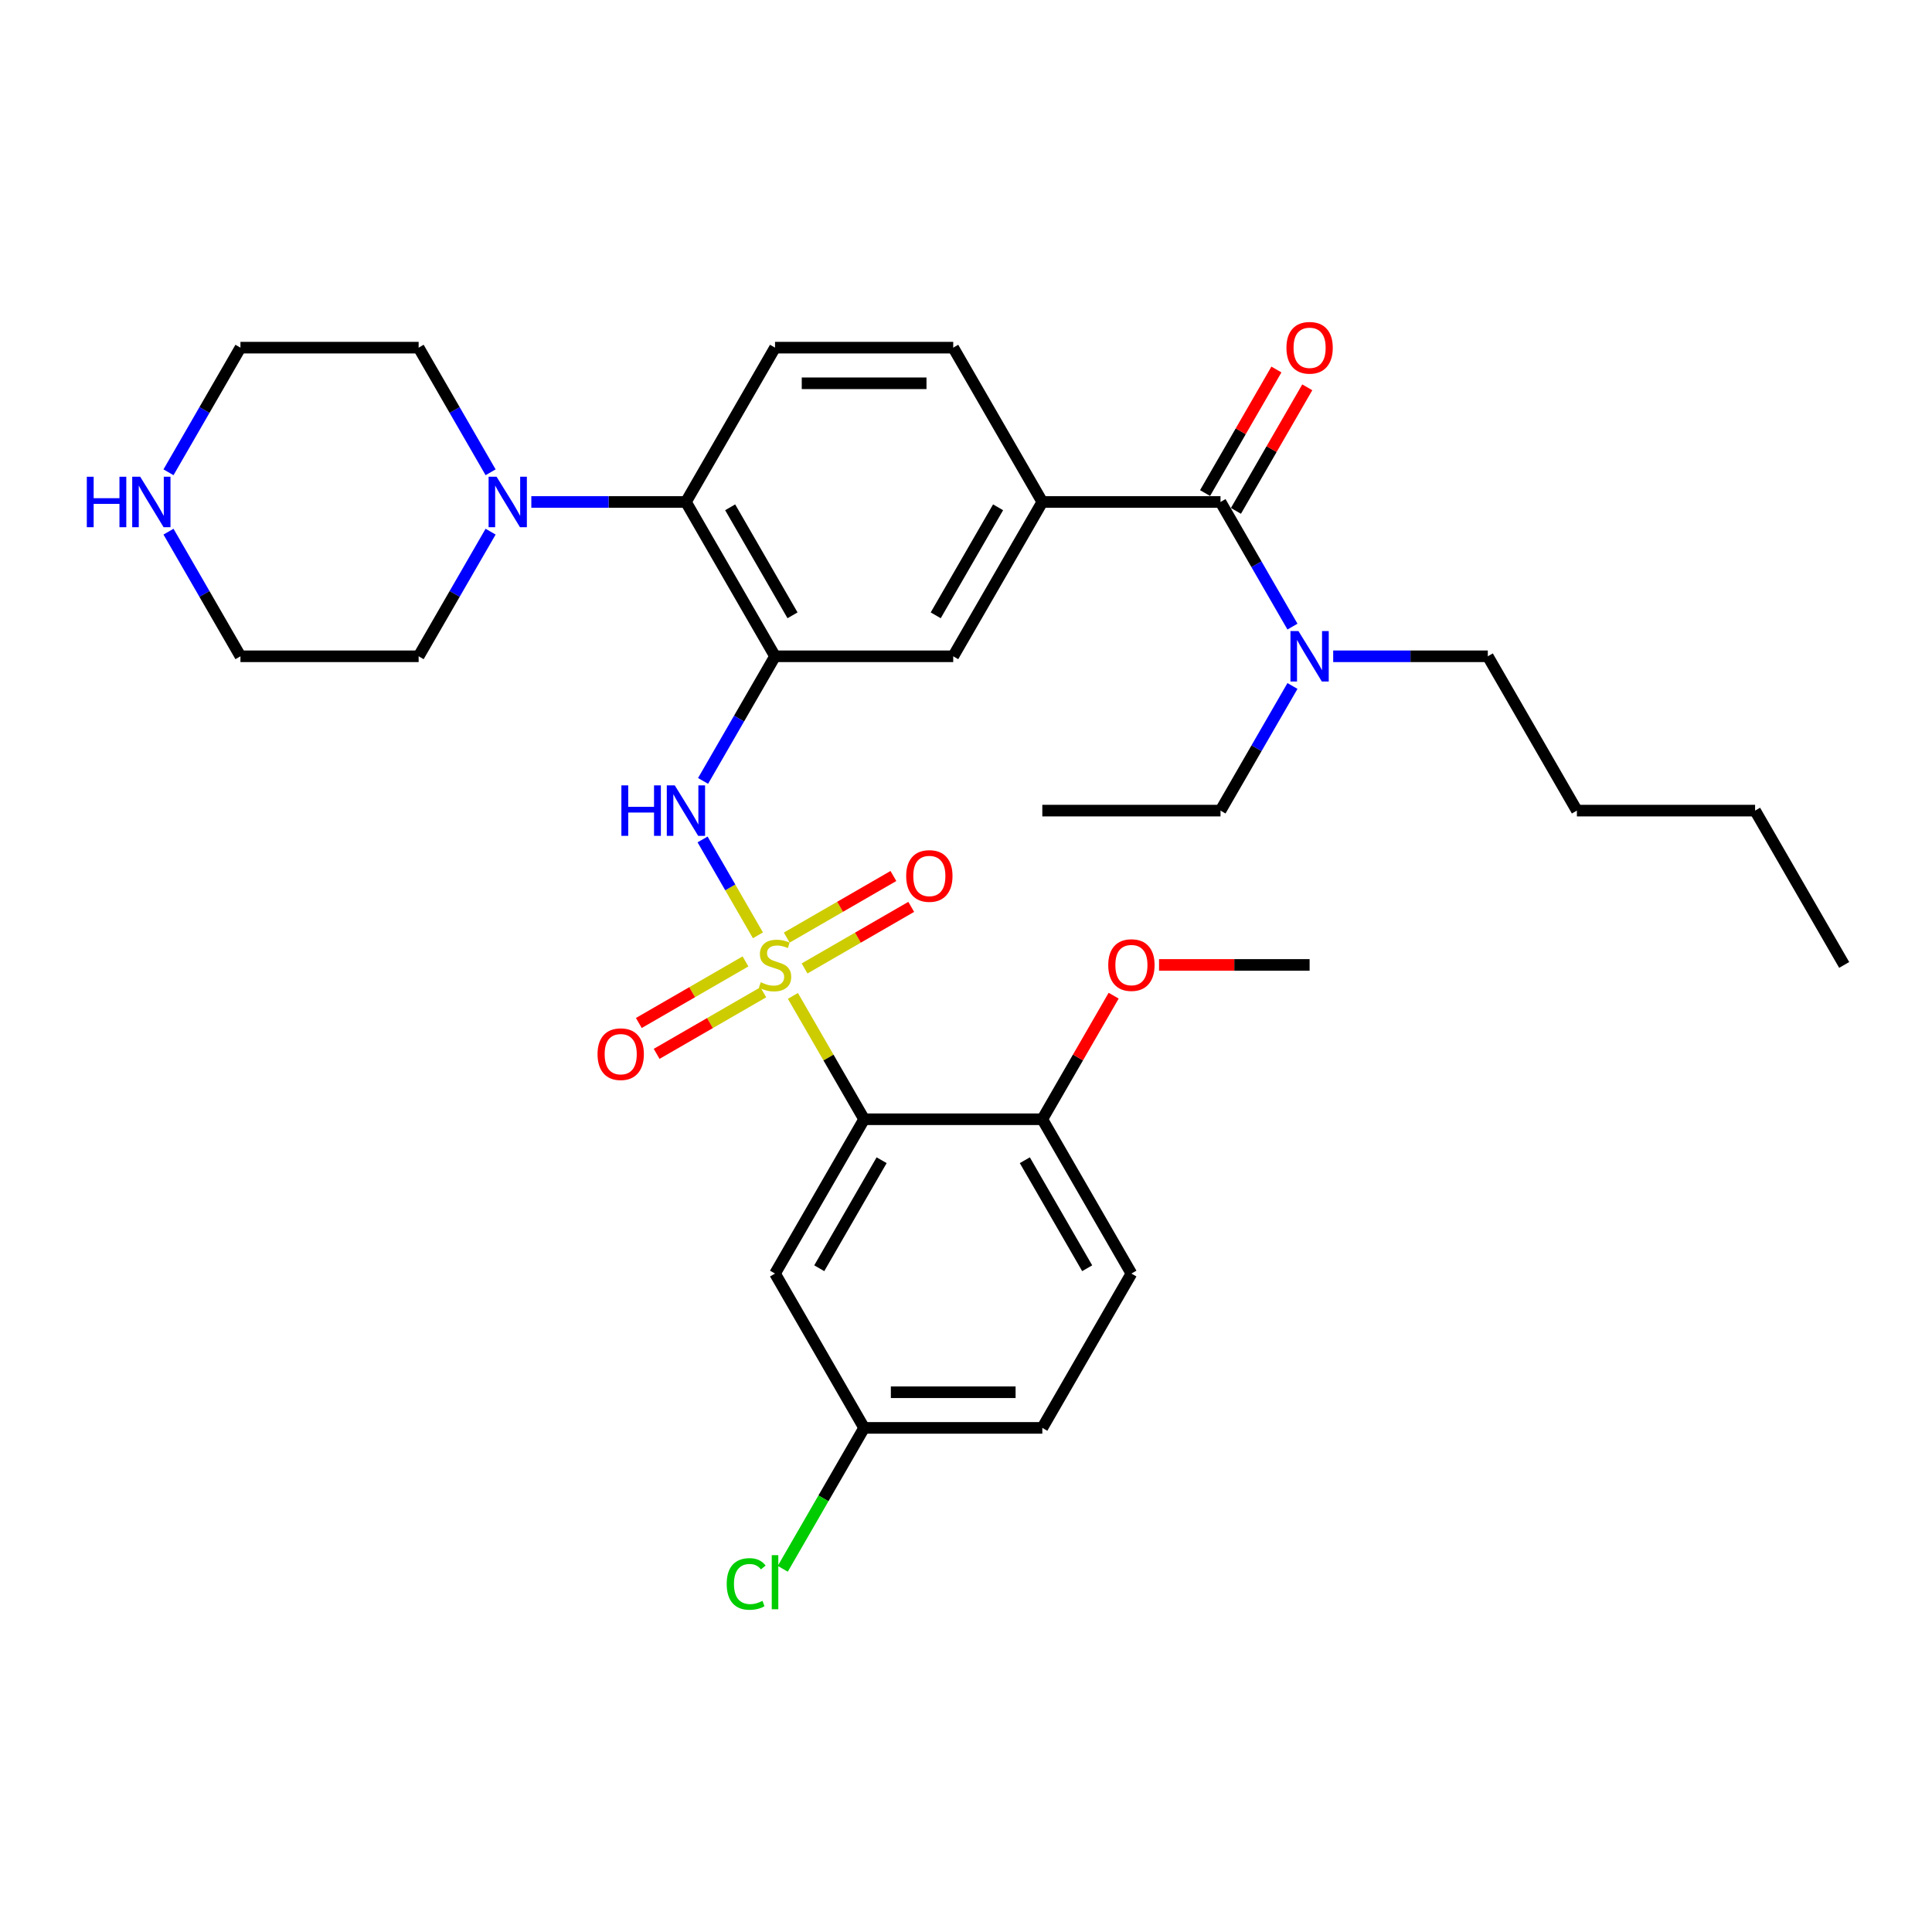 <?xml version='1.0' encoding='iso-8859-1'?>
<svg version='1.1' baseProfile='full'
              xmlns='http://www.w3.org/2000/svg'
                      xmlns:rdkit='http://www.rdkit.org/xml'
                      xmlns:xlink='http://www.w3.org/1999/xlink'
                  xml:space='preserve'
width='1000px' height='1000px' viewBox='0 0 1000 1000'>
<!-- END OF HEADER -->
<rect style='opacity:1.0;fill:#FFFFFF;stroke:none' width='1000' height='1000' x='0' y='0'> </rect>
<path class='bond-0' d='M 410.408,515.476 L 428.838,547.399' style='fill:none;fill-rule:evenodd;stroke:#CCCC00;stroke-width:6px;stroke-linecap:butt;stroke-linejoin:miter;stroke-opacity:1' />
<path class='bond-0' d='M 428.838,547.399 L 447.269,579.322' style='fill:none;fill-rule:evenodd;stroke:#000000;stroke-width:6px;stroke-linecap:butt;stroke-linejoin:miter;stroke-opacity:1' />
<path class='bond-2' d='M 392.302,484.117 L 377.978,459.306' style='fill:none;fill-rule:evenodd;stroke:#CCCC00;stroke-width:6px;stroke-linecap:butt;stroke-linejoin:miter;stroke-opacity:1' />
<path class='bond-2' d='M 377.978,459.306 L 363.653,434.494' style='fill:none;fill-rule:evenodd;stroke:#0000FF;stroke-width:6px;stroke-linecap:butt;stroke-linejoin:miter;stroke-opacity:1' />
<path class='bond-9' d='M 416.445,501.267 L 444.048,485.33' style='fill:none;fill-rule:evenodd;stroke:#CCCC00;stroke-width:6px;stroke-linecap:butt;stroke-linejoin:miter;stroke-opacity:1' />
<path class='bond-9' d='M 444.048,485.33 L 471.652,469.393' style='fill:none;fill-rule:evenodd;stroke:#FF0000;stroke-width:6px;stroke-linecap:butt;stroke-linejoin:miter;stroke-opacity:1' />
<path class='bond-9' d='M 407.222,485.292 L 434.825,469.355' style='fill:none;fill-rule:evenodd;stroke:#CCCC00;stroke-width:6px;stroke-linecap:butt;stroke-linejoin:miter;stroke-opacity:1' />
<path class='bond-9' d='M 434.825,469.355 L 462.429,453.418' style='fill:none;fill-rule:evenodd;stroke:#FF0000;stroke-width:6px;stroke-linecap:butt;stroke-linejoin:miter;stroke-opacity:1' />
<path class='bond-10' d='M 385.861,497.625 L 358.257,513.562' style='fill:none;fill-rule:evenodd;stroke:#CCCC00;stroke-width:6px;stroke-linecap:butt;stroke-linejoin:miter;stroke-opacity:1' />
<path class='bond-10' d='M 358.257,513.562 L 330.653,529.499' style='fill:none;fill-rule:evenodd;stroke:#FF0000;stroke-width:6px;stroke-linecap:butt;stroke-linejoin:miter;stroke-opacity:1' />
<path class='bond-10' d='M 395.084,513.6 L 367.48,529.537' style='fill:none;fill-rule:evenodd;stroke:#CCCC00;stroke-width:6px;stroke-linecap:butt;stroke-linejoin:miter;stroke-opacity:1' />
<path class='bond-10' d='M 367.48,529.537 L 339.877,545.474' style='fill:none;fill-rule:evenodd;stroke:#FF0000;stroke-width:6px;stroke-linecap:butt;stroke-linejoin:miter;stroke-opacity:1' />
<path class='bond-8' d='M 447.269,579.322 L 401.153,659.197' style='fill:none;fill-rule:evenodd;stroke:#000000;stroke-width:6px;stroke-linecap:butt;stroke-linejoin:miter;stroke-opacity:1' />
<path class='bond-8' d='M 456.326,600.526 L 424.045,656.439' style='fill:none;fill-rule:evenodd;stroke:#000000;stroke-width:6px;stroke-linecap:butt;stroke-linejoin:miter;stroke-opacity:1' />
<path class='bond-11' d='M 447.269,579.322 L 539.501,579.322' style='fill:none;fill-rule:evenodd;stroke:#000000;stroke-width:6px;stroke-linecap:butt;stroke-linejoin:miter;stroke-opacity:1' />
<path class='bond-1' d='M 401.153,339.695 L 382.53,371.95' style='fill:none;fill-rule:evenodd;stroke:#000000;stroke-width:6px;stroke-linecap:butt;stroke-linejoin:miter;stroke-opacity:1' />
<path class='bond-1' d='M 382.53,371.95 L 363.908,404.205' style='fill:none;fill-rule:evenodd;stroke:#0000FF;stroke-width:6px;stroke-linecap:butt;stroke-linejoin:miter;stroke-opacity:1' />
<path class='bond-4' d='M 401.153,339.695 L 355.037,259.82' style='fill:none;fill-rule:evenodd;stroke:#000000;stroke-width:6px;stroke-linecap:butt;stroke-linejoin:miter;stroke-opacity:1' />
<path class='bond-4' d='M 410.21,318.491 L 377.929,262.578' style='fill:none;fill-rule:evenodd;stroke:#000000;stroke-width:6px;stroke-linecap:butt;stroke-linejoin:miter;stroke-opacity:1' />
<path class='bond-7' d='M 401.153,339.695 L 493.385,339.695' style='fill:none;fill-rule:evenodd;stroke:#000000;stroke-width:6px;stroke-linecap:butt;stroke-linejoin:miter;stroke-opacity:1' />
<path class='bond-3' d='M 631.733,259.82 L 539.501,259.82' style='fill:none;fill-rule:evenodd;stroke:#000000;stroke-width:6px;stroke-linecap:butt;stroke-linejoin:miter;stroke-opacity:1' />
<path class='bond-13' d='M 631.733,259.82 L 650.355,292.075' style='fill:none;fill-rule:evenodd;stroke:#000000;stroke-width:6px;stroke-linecap:butt;stroke-linejoin:miter;stroke-opacity:1' />
<path class='bond-13' d='M 650.355,292.075 L 668.978,324.33' style='fill:none;fill-rule:evenodd;stroke:#0000FF;stroke-width:6px;stroke-linecap:butt;stroke-linejoin:miter;stroke-opacity:1' />
<path class='bond-15' d='M 639.721,264.432 L 658.183,232.454' style='fill:none;fill-rule:evenodd;stroke:#000000;stroke-width:6px;stroke-linecap:butt;stroke-linejoin:miter;stroke-opacity:1' />
<path class='bond-15' d='M 658.183,232.454 L 676.646,200.476' style='fill:none;fill-rule:evenodd;stroke:#FF0000;stroke-width:6px;stroke-linecap:butt;stroke-linejoin:miter;stroke-opacity:1' />
<path class='bond-15' d='M 623.745,255.208 L 642.208,223.23' style='fill:none;fill-rule:evenodd;stroke:#000000;stroke-width:6px;stroke-linecap:butt;stroke-linejoin:miter;stroke-opacity:1' />
<path class='bond-15' d='M 642.208,223.23 L 660.671,191.252' style='fill:none;fill-rule:evenodd;stroke:#FF0000;stroke-width:6px;stroke-linecap:butt;stroke-linejoin:miter;stroke-opacity:1' />
<path class='bond-6' d='M 355.037,259.82 L 315.026,259.82' style='fill:none;fill-rule:evenodd;stroke:#000000;stroke-width:6px;stroke-linecap:butt;stroke-linejoin:miter;stroke-opacity:1' />
<path class='bond-6' d='M 315.026,259.82 L 275.016,259.82' style='fill:none;fill-rule:evenodd;stroke:#0000FF;stroke-width:6px;stroke-linecap:butt;stroke-linejoin:miter;stroke-opacity:1' />
<path class='bond-12' d='M 355.037,259.82 L 401.153,179.945' style='fill:none;fill-rule:evenodd;stroke:#000000;stroke-width:6px;stroke-linecap:butt;stroke-linejoin:miter;stroke-opacity:1' />
<path class='bond-5' d='M 539.501,259.82 L 493.385,339.695' style='fill:none;fill-rule:evenodd;stroke:#000000;stroke-width:6px;stroke-linecap:butt;stroke-linejoin:miter;stroke-opacity:1' />
<path class='bond-5' d='M 516.608,262.578 L 484.327,318.491' style='fill:none;fill-rule:evenodd;stroke:#000000;stroke-width:6px;stroke-linecap:butt;stroke-linejoin:miter;stroke-opacity:1' />
<path class='bond-14' d='M 539.501,259.82 L 493.385,179.945' style='fill:none;fill-rule:evenodd;stroke:#000000;stroke-width:6px;stroke-linecap:butt;stroke-linejoin:miter;stroke-opacity:1' />
<path class='bond-22' d='M 253.933,275.186 L 235.311,307.441' style='fill:none;fill-rule:evenodd;stroke:#0000FF;stroke-width:6px;stroke-linecap:butt;stroke-linejoin:miter;stroke-opacity:1' />
<path class='bond-22' d='M 235.311,307.441 L 216.688,339.695' style='fill:none;fill-rule:evenodd;stroke:#000000;stroke-width:6px;stroke-linecap:butt;stroke-linejoin:miter;stroke-opacity:1' />
<path class='bond-23' d='M 253.933,244.454 L 235.311,212.199' style='fill:none;fill-rule:evenodd;stroke:#0000FF;stroke-width:6px;stroke-linecap:butt;stroke-linejoin:miter;stroke-opacity:1' />
<path class='bond-23' d='M 235.311,212.199 L 216.688,179.945' style='fill:none;fill-rule:evenodd;stroke:#000000;stroke-width:6px;stroke-linecap:butt;stroke-linejoin:miter;stroke-opacity:1' />
<path class='bond-18' d='M 401.153,659.197 L 447.269,739.072' style='fill:none;fill-rule:evenodd;stroke:#000000;stroke-width:6px;stroke-linecap:butt;stroke-linejoin:miter;stroke-opacity:1' />
<path class='bond-17' d='M 539.501,579.322 L 585.617,659.197' style='fill:none;fill-rule:evenodd;stroke:#000000;stroke-width:6px;stroke-linecap:butt;stroke-linejoin:miter;stroke-opacity:1' />
<path class='bond-17' d='M 530.443,600.526 L 562.724,656.439' style='fill:none;fill-rule:evenodd;stroke:#000000;stroke-width:6px;stroke-linecap:butt;stroke-linejoin:miter;stroke-opacity:1' />
<path class='bond-21' d='M 539.501,579.322 L 557.963,547.343' style='fill:none;fill-rule:evenodd;stroke:#000000;stroke-width:6px;stroke-linecap:butt;stroke-linejoin:miter;stroke-opacity:1' />
<path class='bond-21' d='M 557.963,547.343 L 576.426,515.365' style='fill:none;fill-rule:evenodd;stroke:#FF0000;stroke-width:6px;stroke-linecap:butt;stroke-linejoin:miter;stroke-opacity:1' />
<path class='bond-34' d='M 401.153,179.945 L 493.385,179.945' style='fill:none;fill-rule:evenodd;stroke:#000000;stroke-width:6px;stroke-linecap:butt;stroke-linejoin:miter;stroke-opacity:1' />
<path class='bond-34' d='M 414.987,198.391 L 479.55,198.391' style='fill:none;fill-rule:evenodd;stroke:#000000;stroke-width:6px;stroke-linecap:butt;stroke-linejoin:miter;stroke-opacity:1' />
<path class='bond-26' d='M 668.978,355.061 L 650.355,387.316' style='fill:none;fill-rule:evenodd;stroke:#0000FF;stroke-width:6px;stroke-linecap:butt;stroke-linejoin:miter;stroke-opacity:1' />
<path class='bond-26' d='M 650.355,387.316 L 631.733,419.571' style='fill:none;fill-rule:evenodd;stroke:#000000;stroke-width:6px;stroke-linecap:butt;stroke-linejoin:miter;stroke-opacity:1' />
<path class='bond-27' d='M 690.061,339.695 L 730.071,339.695' style='fill:none;fill-rule:evenodd;stroke:#0000FF;stroke-width:6px;stroke-linecap:butt;stroke-linejoin:miter;stroke-opacity:1' />
<path class='bond-27' d='M 730.071,339.695 L 770.081,339.695' style='fill:none;fill-rule:evenodd;stroke:#000000;stroke-width:6px;stroke-linecap:butt;stroke-linejoin:miter;stroke-opacity:1' />
<path class='bond-16' d='M 87.212,244.454 L 105.834,212.199' style='fill:none;fill-rule:evenodd;stroke:#0000FF;stroke-width:6px;stroke-linecap:butt;stroke-linejoin:miter;stroke-opacity:1' />
<path class='bond-16' d='M 105.834,212.199 L 124.456,179.945' style='fill:none;fill-rule:evenodd;stroke:#000000;stroke-width:6px;stroke-linecap:butt;stroke-linejoin:miter;stroke-opacity:1' />
<path class='bond-35' d='M 87.212,275.186 L 105.834,307.441' style='fill:none;fill-rule:evenodd;stroke:#0000FF;stroke-width:6px;stroke-linecap:butt;stroke-linejoin:miter;stroke-opacity:1' />
<path class='bond-35' d='M 105.834,307.441 L 124.456,339.695' style='fill:none;fill-rule:evenodd;stroke:#000000;stroke-width:6px;stroke-linecap:butt;stroke-linejoin:miter;stroke-opacity:1' />
<path class='bond-19' d='M 585.617,659.197 L 539.501,739.072' style='fill:none;fill-rule:evenodd;stroke:#000000;stroke-width:6px;stroke-linecap:butt;stroke-linejoin:miter;stroke-opacity:1' />
<path class='bond-20' d='M 447.269,739.072 L 426.212,775.543' style='fill:none;fill-rule:evenodd;stroke:#000000;stroke-width:6px;stroke-linecap:butt;stroke-linejoin:miter;stroke-opacity:1' />
<path class='bond-20' d='M 426.212,775.543 L 405.156,812.014' style='fill:none;fill-rule:evenodd;stroke:#00CC00;stroke-width:6px;stroke-linecap:butt;stroke-linejoin:miter;stroke-opacity:1' />
<path class='bond-33' d='M 447.269,739.072 L 539.501,739.072' style='fill:none;fill-rule:evenodd;stroke:#000000;stroke-width:6px;stroke-linecap:butt;stroke-linejoin:miter;stroke-opacity:1' />
<path class='bond-33' d='M 461.104,720.626 L 525.666,720.626' style='fill:none;fill-rule:evenodd;stroke:#000000;stroke-width:6px;stroke-linecap:butt;stroke-linejoin:miter;stroke-opacity:1' />
<path class='bond-28' d='M 599.913,499.446 L 638.881,499.446' style='fill:none;fill-rule:evenodd;stroke:#FF0000;stroke-width:6px;stroke-linecap:butt;stroke-linejoin:miter;stroke-opacity:1' />
<path class='bond-28' d='M 638.881,499.446 L 677.849,499.446' style='fill:none;fill-rule:evenodd;stroke:#000000;stroke-width:6px;stroke-linecap:butt;stroke-linejoin:miter;stroke-opacity:1' />
<path class='bond-25' d='M 216.688,339.695 L 124.456,339.695' style='fill:none;fill-rule:evenodd;stroke:#000000;stroke-width:6px;stroke-linecap:butt;stroke-linejoin:miter;stroke-opacity:1' />
<path class='bond-24' d='M 216.688,179.945 L 124.456,179.945' style='fill:none;fill-rule:evenodd;stroke:#000000;stroke-width:6px;stroke-linecap:butt;stroke-linejoin:miter;stroke-opacity:1' />
<path class='bond-31' d='M 631.733,419.571 L 539.501,419.571' style='fill:none;fill-rule:evenodd;stroke:#000000;stroke-width:6px;stroke-linecap:butt;stroke-linejoin:miter;stroke-opacity:1' />
<path class='bond-29' d='M 770.081,339.695 L 816.197,419.571' style='fill:none;fill-rule:evenodd;stroke:#000000;stroke-width:6px;stroke-linecap:butt;stroke-linejoin:miter;stroke-opacity:1' />
<path class='bond-30' d='M 816.197,419.571 L 908.429,419.571' style='fill:none;fill-rule:evenodd;stroke:#000000;stroke-width:6px;stroke-linecap:butt;stroke-linejoin:miter;stroke-opacity:1' />
<path class='bond-32' d='M 908.429,419.571 L 954.545,499.446' style='fill:none;fill-rule:evenodd;stroke:#000000;stroke-width:6px;stroke-linecap:butt;stroke-linejoin:miter;stroke-opacity:1' />
<path  class='atom-0' d='M 393.774 508.411
Q 394.069 508.522, 395.287 509.038
Q 396.504 509.555, 397.832 509.887
Q 399.197 510.182, 400.525 510.182
Q 402.997 510.182, 404.436 509.001
Q 405.875 507.784, 405.875 505.681
Q 405.875 504.242, 405.137 503.357
Q 404.436 502.471, 403.329 501.992
Q 402.223 501.512, 400.378 500.959
Q 398.054 500.258, 396.652 499.594
Q 395.287 498.93, 394.291 497.528
Q 393.331 496.126, 393.331 493.765
Q 393.331 490.481, 395.545 488.452
Q 397.795 486.423, 402.223 486.423
Q 405.248 486.423, 408.679 487.862
L 407.83 490.703
Q 404.694 489.411, 402.333 489.411
Q 399.788 489.411, 398.386 490.481
Q 396.984 491.514, 397.021 493.322
Q 397.021 494.724, 397.722 495.572
Q 398.459 496.421, 399.492 496.901
Q 400.562 497.38, 402.333 497.934
Q 404.694 498.671, 406.096 499.409
Q 407.498 500.147, 408.494 501.66
Q 409.527 503.135, 409.527 505.681
Q 409.527 509.297, 407.092 511.252
Q 404.694 513.17, 400.673 513.17
Q 398.349 513.17, 396.578 512.654
Q 394.844 512.174, 392.778 511.326
L 393.774 508.411
' fill='#CCCC00'/>
<path  class='atom-3' d='M 321.63 406.511
L 325.172 406.511
L 325.172 417.615
L 338.527 417.615
L 338.527 406.511
L 342.069 406.511
L 342.069 432.631
L 338.527 432.631
L 338.527 420.567
L 325.172 420.567
L 325.172 432.631
L 321.63 432.631
L 321.63 406.511
' fill='#0000FF'/>
<path  class='atom-3' d='M 349.263 406.511
L 357.822 420.346
Q 358.671 421.711, 360.036 424.182
Q 361.401 426.654, 361.474 426.802
L 361.474 406.511
L 364.942 406.511
L 364.942 432.631
L 361.364 432.631
L 352.177 417.505
Q 351.107 415.734, 349.964 413.705
Q 348.857 411.676, 348.525 411.049
L 348.525 432.631
L 345.131 432.631
L 345.131 406.511
L 349.263 406.511
' fill='#0000FF'/>
<path  class='atom-7' d='M 257.031 246.76
L 265.59 260.595
Q 266.438 261.96, 267.803 264.432
Q 269.168 266.903, 269.242 267.051
L 269.242 246.76
L 272.71 246.76
L 272.71 272.88
L 269.132 272.88
L 259.945 257.754
Q 258.875 255.983, 257.732 253.954
Q 256.625 251.925, 256.293 251.298
L 256.293 272.88
L 252.899 272.88
L 252.899 246.76
L 257.031 246.76
' fill='#0000FF'/>
<path  class='atom-10' d='M 469.038 453.404
Q 469.038 447.132, 472.137 443.627
Q 475.236 440.122, 481.028 440.122
Q 486.82 440.122, 489.919 443.627
Q 493.018 447.132, 493.018 453.404
Q 493.018 459.749, 489.882 463.365
Q 486.746 466.944, 481.028 466.944
Q 475.273 466.944, 472.137 463.365
Q 469.038 459.786, 469.038 453.404
M 481.028 463.992
Q 485.012 463.992, 487.152 461.336
Q 489.329 458.643, 489.329 453.404
Q 489.329 448.276, 487.152 445.693
Q 485.012 443.074, 481.028 443.074
Q 477.044 443.074, 474.867 445.656
Q 472.727 448.239, 472.727 453.404
Q 472.727 458.68, 474.867 461.336
Q 477.044 463.992, 481.028 463.992
' fill='#FF0000'/>
<path  class='atom-11' d='M 309.287 545.636
Q 309.287 539.364, 312.386 535.859
Q 315.485 532.355, 321.277 532.355
Q 327.069 532.355, 330.168 535.859
Q 333.267 539.364, 333.267 545.636
Q 333.267 551.982, 330.132 555.597
Q 326.996 559.176, 321.277 559.176
Q 315.522 559.176, 312.386 555.597
Q 309.287 552.018, 309.287 545.636
M 321.277 556.224
Q 325.262 556.224, 327.401 553.568
Q 329.578 550.875, 329.578 545.636
Q 329.578 540.508, 327.401 537.925
Q 325.262 535.306, 321.277 535.306
Q 317.293 535.306, 315.116 537.889
Q 312.976 540.471, 312.976 545.636
Q 312.976 550.912, 315.116 553.568
Q 317.293 556.224, 321.277 556.224
' fill='#FF0000'/>
<path  class='atom-14' d='M 672.075 326.635
L 680.634 340.47
Q 681.483 341.835, 682.848 344.307
Q 684.213 346.779, 684.287 346.926
L 684.287 326.635
L 687.755 326.635
L 687.755 352.755
L 684.176 352.755
L 674.99 337.629
Q 673.92 335.859, 672.776 333.829
Q 671.67 331.8, 671.337 331.173
L 671.337 352.755
L 667.943 352.755
L 667.943 326.635
L 672.075 326.635
' fill='#0000FF'/>
<path  class='atom-16' d='M 665.859 180.018
Q 665.859 173.747, 668.958 170.242
Q 672.057 166.737, 677.849 166.737
Q 683.641 166.737, 686.74 170.242
Q 689.839 173.747, 689.839 180.018
Q 689.839 186.364, 686.703 189.98
Q 683.567 193.558, 677.849 193.558
Q 672.094 193.558, 668.958 189.98
Q 665.859 186.401, 665.859 180.018
M 677.849 190.607
Q 681.833 190.607, 683.973 187.95
Q 686.15 185.257, 686.15 180.018
Q 686.15 174.89, 683.973 172.308
Q 681.833 169.688, 677.849 169.688
Q 673.865 169.688, 671.688 172.271
Q 669.548 174.853, 669.548 180.018
Q 669.548 185.294, 671.688 187.95
Q 673.865 190.607, 677.849 190.607
' fill='#FF0000'/>
<path  class='atom-17' d='M 44.934 246.76
L 48.475 246.76
L 48.475 257.865
L 61.831 257.865
L 61.831 246.76
L 65.372 246.76
L 65.372 272.88
L 61.831 272.88
L 61.831 260.816
L 48.475 260.816
L 48.475 272.88
L 44.934 272.88
L 44.934 246.76
' fill='#0000FF'/>
<path  class='atom-17' d='M 72.567 246.76
L 81.126 260.595
Q 81.974 261.96, 83.339 264.432
Q 84.704 266.903, 84.778 267.051
L 84.778 246.76
L 88.246 246.76
L 88.246 272.88
L 84.667 272.88
L 75.481 257.754
Q 74.411 255.983, 73.267 253.954
Q 72.161 251.925, 71.829 251.298
L 71.829 272.88
L 68.434 272.88
L 68.434 246.76
L 72.567 246.76
' fill='#0000FF'/>
<path  class='atom-21' d='M 376.139 819.852
Q 376.139 813.358, 379.165 809.964
Q 382.227 806.533, 388.019 806.533
Q 393.405 806.533, 396.283 810.333
L 393.848 812.325
Q 391.745 809.558, 388.019 809.558
Q 384.071 809.558, 381.968 812.215
Q 379.902 814.834, 379.902 819.852
Q 379.902 825.017, 382.042 827.673
Q 384.219 830.329, 388.425 830.329
Q 391.302 830.329, 394.66 828.595
L 395.693 831.362
Q 394.327 832.248, 392.261 832.764
Q 390.195 833.281, 387.908 833.281
Q 382.227 833.281, 379.165 829.813
Q 376.139 826.345, 376.139 819.852
' fill='#00CC00'/>
<path  class='atom-21' d='M 399.456 804.947
L 402.85 804.947
L 402.85 832.948
L 399.456 832.948
L 399.456 804.947
' fill='#00CC00'/>
<path  class='atom-22' d='M 573.627 499.52
Q 573.627 493.248, 576.726 489.743
Q 579.825 486.239, 585.617 486.239
Q 591.409 486.239, 594.508 489.743
Q 597.607 493.248, 597.607 499.52
Q 597.607 505.866, 594.471 509.481
Q 591.335 513.06, 585.617 513.06
Q 579.862 513.06, 576.726 509.481
Q 573.627 505.902, 573.627 499.52
M 585.617 510.108
Q 589.601 510.108, 591.741 507.452
Q 593.918 504.759, 593.918 499.52
Q 593.918 494.392, 591.741 491.809
Q 589.601 489.19, 585.617 489.19
Q 581.632 489.19, 579.456 491.772
Q 577.316 494.355, 577.316 499.52
Q 577.316 504.796, 579.456 507.452
Q 581.632 510.108, 585.617 510.108
' fill='#FF0000'/>
</svg>
